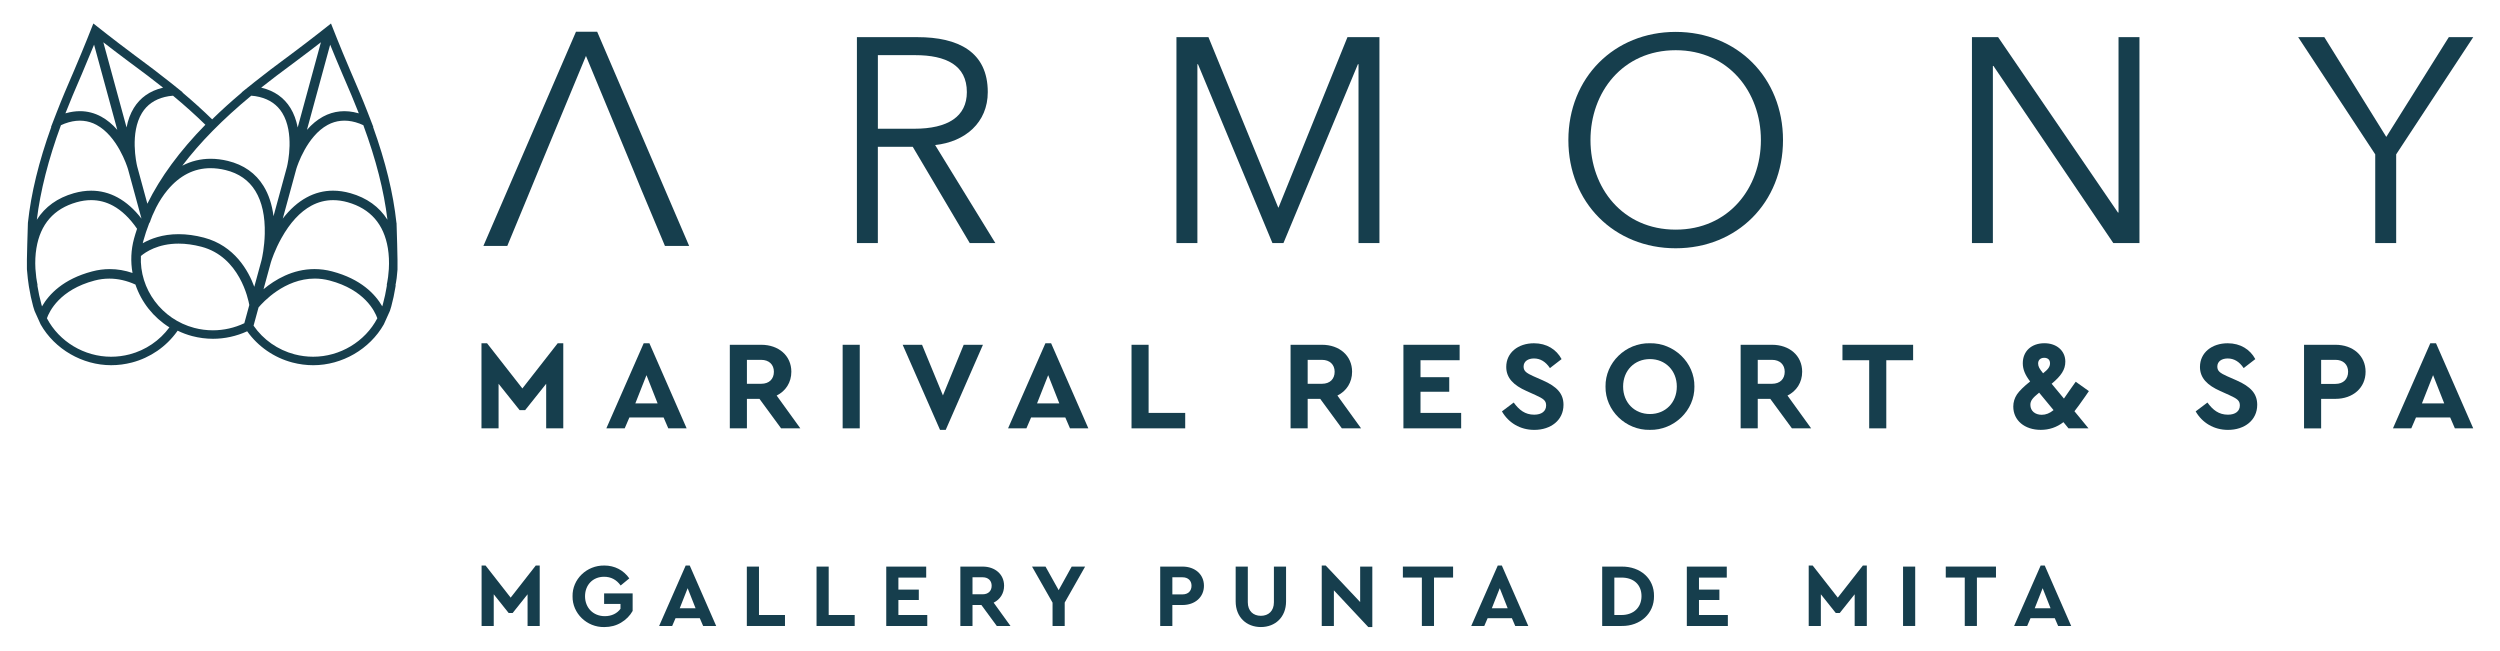 <?xml version="1.0" encoding="UTF-8"?>
<svg id="Capa_1" data-name="Capa 1" xmlns="http://www.w3.org/2000/svg" viewBox="0 0 1418 369">
  <defs>
    <style>
      .cls-1 {
        fill: #163e4d;
        stroke-width: 0px;
      }
    </style>
  </defs>
  <g>
    <path class="cls-1" d="m306.13,320.76v34.29h-6.89v-17.97l-8.47,10.62h-2.25l-8.47-10.62v17.97h-6.89v-34.29h2.25l14.24,18.22,14.24-18.22h2.25Z"/>
    <path class="cls-1" d="m342.75,320.76c5.92,0,10.92,2.65,14.19,7.3l-4.9,4.03c-2.4-3.32-5.51-4.95-9.39-4.95-6.43,0-10.82,4.65-10.82,11.07s4.54,11.28,11.23,11.28c3.88,0,6.99-1.58,8.88-4.18v-2.76h-9.29v-5.97h16.18v9.95c-1.53,2.7-3.73,4.95-6.58,6.64-2.81,1.68-5.97,2.5-9.49,2.5-9.9.2-18.17-7.81-18.01-17.45-.2-9.69,8.06-17.61,18.01-17.45Z"/>
    <path class="cls-1" d="m396.93,350.66h-13.78l-1.89,4.39h-7.4l15.06-34.29h2.3l15,34.29h-7.4l-1.89-4.39Zm-6.89-17.04l-4.49,11.38h8.98l-4.49-11.38Z"/>
    <path class="cls-1" d="m423.6,321.37h6.89v27.46h14.75v6.23h-21.64v-33.68Z"/>
    <path class="cls-1" d="m463.14,321.37h6.89v27.46h14.75v6.23h-21.64v-33.68Z"/>
    <path class="cls-1" d="m502.68,321.37h22.66v6.23h-15.77v6.84h11.58v5.87h-11.58v8.52h16.38v6.23h-23.27v-33.68Z"/>
    <path class="cls-1" d="m565.38,355.05l-8.73-11.89h-5.05v11.89h-6.89v-33.68h12.66c7.04,0,12.15,4.39,12.15,10.87,0,4.29-2.25,7.76-5.92,9.59l9.54,13.22h-7.76Zm-13.78-17.97h5.77c3.22,0,5.1-1.94,5.1-4.85s-1.99-4.8-5.1-4.8h-5.77v9.64Z"/>
    <path class="cls-1" d="m603.9,341.78v13.27h-6.89v-13.22l-11.64-20.46h7.65l7.45,13.37,7.4-13.37h7.61l-11.58,20.41Z"/>
    <path class="cls-1" d="m658.07,321.37h12.66c7.04,0,12.15,4.39,12.15,10.87s-5.1,10.92-12.15,10.92h-5.77v11.89h-6.89v-33.68Zm12.66,15.77c3.22,0,5.1-1.99,5.1-4.9s-1.99-4.8-5.1-4.8h-5.77v9.7h5.77Z"/>
    <path class="cls-1" d="m700.87,321.37h6.89v20.26c0,4.9,3.06,7.66,7.4,7.66s7.4-2.76,7.4-7.66v-20.26h6.89v19.75c0,8.93-6.13,14.54-14.29,14.54s-14.29-5.61-14.29-14.54v-19.75Z"/>
    <path class="cls-1" d="m778.38,321.37v34.29h-2.3l-19.5-20.82v20.21h-6.89v-34.29h2.25l19.54,20.72v-20.11h6.89Z"/>
    <path class="cls-1" d="m806.48,327.59h-10.77v-6.23h28.48v6.23h-10.82v27.46h-6.89v-27.46Z"/>
    <path class="cls-1" d="m857.55,350.66h-13.78l-1.89,4.39h-7.4l15.06-34.29h2.3l15,34.29h-7.4l-1.89-4.39Zm-6.89-17.04l-4.49,11.38h8.98l-4.49-11.38Z"/>
    <path class="cls-1" d="m908.76,321.37h11.02c10.67-.1,18.53,6.79,18.37,16.74.15,9.75-7.71,17.1-18.37,16.94h-11.02v-33.68Zm10.97,27.46c6.79,0,11.33-4.24,11.33-10.72s-4.44-10.51-11.33-10.51h-4.08v21.23h4.08Z"/>
    <path class="cls-1" d="m956.77,321.37h22.66v6.23h-15.77v6.84h11.58v5.87h-11.58v8.52h16.38v6.23h-23.27v-33.68Z"/>
    <path class="cls-1" d="m1058.86,320.76v34.29h-6.89v-17.97l-8.47,10.62h-2.24l-8.47-10.62v17.97h-6.89v-34.29h2.25l14.24,18.22,14.24-18.22h2.24Z"/>
    <path class="cls-1" d="m1079.41,321.37h6.89v33.68h-6.89v-33.68Z"/>
    <path class="cls-1" d="m1114.41,327.59h-10.77v-6.23h28.48v6.23h-10.82v27.46h-6.89v-27.46Z"/>
    <path class="cls-1" d="m1165.48,350.66h-13.78l-1.89,4.39h-7.4l15.06-34.29h2.3l15,34.29h-7.4l-1.89-4.39Zm-6.89-17.04l-4.49,11.38h8.98l-4.49-11.38Z"/>
  </g>
  <path class="cls-1" d="m497.92,137.85h-11.88V21.07h34.31c23.09,0,39.92,8.25,39.92,31.17,0,17.32-12.87,28.21-29.86,30.03l34.15,55.59h-14.52l-32.33-54.6h-19.79v54.6Zm0-64.83h20.62c19.14,0,29.86-6.93,29.86-20.79,0-15.17-11.71-20.95-29.36-20.95h-21.11v41.74Z"/>
  <polygon class="cls-1" points="725.02 117.73 725.18 117.73 764.28 21.07 782.42 21.07 782.42 137.86 770.55 137.86 770.55 36.41 770.21 36.41 727.98 137.86 721.72 137.86 679.49 36.41 679.16 36.41 679.16 137.86 667.28 137.86 667.28 21.07 685.43 21.07 725.02 117.73"/>
  <path class="cls-1" d="m950.45,140.82c-34.81,0-60.87-25.9-60.87-61.36s26.06-61.37,60.87-61.37,60.87,25.9,60.87,61.37-26.06,61.36-60.87,61.36m0-112.34c-30.02,0-48.33,23.75-48.33,50.97s18.31,50.8,48.33,50.8,48.33-23.58,48.33-50.8-18.31-50.97-48.33-50.97"/>
  <polygon class="cls-1" points="1201.29 120.54 1201.63 120.54 1201.63 21.07 1213.5 21.07 1213.5 137.86 1198.66 137.86 1130.69 37.4 1130.36 37.4 1130.36 137.86 1118.49 137.86 1118.49 21.07 1133.33 21.07 1201.29 120.54"/>
  <polygon class="cls-1" points="1359.11 137.86 1347.23 137.86 1347.23 87.55 1303.52 21.07 1318.36 21.07 1353.5 77.65 1388.97 21.07 1402.82 21.07 1359.11 87.55 1359.11 137.86"/>
  <polyline class="cls-1" points="363.77 107.57 363.77 107.57 377.16 139.5 390.89 139.5 338.71 17.99 326.7 17.99 274.18 139.5 287.73 139.5 299.01 112.26 306.53 93.99 332.36 31.72 359.13 96.25"/>
  <g>
    <path class="cls-1" d="m319.49,194.69v48.27h-9.7v-25.28l-11.92,14.94h-3.16l-11.92-14.94v25.28h-9.7v-48.27h3.16l20.04,25.64,20.04-25.64h3.16Z"/>
    <path class="cls-1" d="m376.38,236.78h-19.39l-2.66,6.18h-10.41l21.19-48.27h3.23l21.12,48.27h-10.41l-2.66-6.18Zm-9.7-23.99l-6.32,16.02h12.64l-6.32-16.02Z"/>
    <path class="cls-1" d="m443.04,242.96l-12.28-16.74h-7.11v16.74h-9.7v-47.4h17.81c9.91,0,17.09,6.18,17.09,15.3,0,6.03-3.16,10.92-8.33,13.5l13.43,18.6h-10.92Zm-19.39-25.28h8.12c4.53,0,7.18-2.73,7.18-6.82s-2.8-6.75-7.18-6.75h-8.12v13.58Z"/>
    <path class="cls-1" d="m477.95,195.56h9.7v47.4h-9.7v-47.4Z"/>
    <path class="cls-1" d="m557.53,195.56l-21.12,48.27h-3.23l-21.19-48.27h10.99l11.85,28.73,11.78-28.73h10.92Z"/>
    <path class="cls-1" d="m604.23,236.78h-19.39l-2.66,6.18h-10.41l21.19-48.27h3.23l21.12,48.27h-10.41l-2.66-6.18Zm-9.7-23.99l-6.32,16.02h12.64l-6.32-16.02Z"/>
    <path class="cls-1" d="m641.79,195.56h9.7v38.64h20.76v8.76h-30.45v-47.4Z"/>
    <path class="cls-1" d="m761.1,242.96l-12.28-16.74h-7.11v16.74h-9.7v-47.4h17.81c9.91,0,17.09,6.18,17.09,15.3,0,6.03-3.16,10.92-8.33,13.5l13.43,18.6h-10.92Zm-19.39-25.28h8.12c4.53,0,7.18-2.73,7.18-6.82s-2.8-6.75-7.18-6.75h-8.12v13.58Z"/>
    <path class="cls-1" d="m796.01,195.56h31.89v8.76h-22.19v9.62h16.3v8.26h-16.3v12h23.06v8.76h-32.75v-47.4Z"/>
    <path class="cls-1" d="m858.57,228.31c3.09,4.24,6.46,6.9,11.64,6.9,4.24,0,6.75-2.01,6.75-5.24,0-2.8-1.51-3.81-6.03-5.89l-5.1-2.3c-7.26-3.23-11.49-7.33-11.49-13.65,0-8.12,6.75-13.43,15.73-13.43,7.25,0,12.71,3.52,15.66,8.98l-6.61,5.1c-2.44-3.66-5.46-5.46-9.05-5.46-3.38,0-5.89,1.65-5.89,4.6,0,2.51,1.51,3.66,5.53,5.46l5.39,2.37c7.97,3.52,11.71,7.47,11.71,13.86,0,8.69-7.11,14.22-16.59,14.22-8.04,0-14.65-4.09-18.32-10.49l6.68-5.03Z"/>
    <path class="cls-1" d="m935.79,194.69c13.64-.29,25.49,10.99,25.28,24.57.21,13.57-11.64,24.85-25.28,24.56-13.65.29-25.35-10.99-25.14-24.56-.21-13.58,11.49-24.85,25.14-24.57Zm.07,8.98c-8.76,0-15.23,6.46-15.23,15.59s6.46,15.58,15.23,15.58,15.23-6.46,15.23-15.58-6.54-15.59-15.23-15.59Z"/>
    <path class="cls-1" d="m1016.38,242.96l-12.28-16.74h-7.11v16.74h-9.7v-47.4h17.81c9.91,0,17.09,6.18,17.09,15.3,0,6.03-3.16,10.92-8.33,13.5l13.43,18.6h-10.92Zm-19.39-25.28h8.12c4.52,0,7.18-2.73,7.18-6.82s-2.8-6.75-7.18-6.75h-8.12v13.58Z"/>
    <path class="cls-1" d="m1060.2,204.32h-15.16v-8.76h40.08v8.76h-15.22v38.64h-9.7v-38.64Z"/>
    <path class="cls-1" d="m1182.95,224.57c-2.95,4.24-5.1,7.18-6.32,8.69l7.97,9.7h-11.35l-2.87-3.52c-3.81,2.95-8.12,4.38-12.86,4.38-9.19,0-15.59-5.39-15.59-13.22,0-2.51.72-4.81,2.09-6.9,1.43-2.08,3.95-4.53,7.47-7.33-2.87-3.73-4.17-6.9-4.17-10.34,0-6.82,4.89-11.35,12.28-11.35,6.97,0,11.85,4.31,11.85,10.42,0,4.53-2.3,8.04-7.76,12.57l6.97,8.4c1.51-2.08,2.87-4.09,4.09-5.89.86-1.15,1.72-2.37,2.59-3.66l7.47,5.32-1.87,2.73Zm-26.36-1.87c-3.95,3.23-4.96,4.67-4.96,6.97,0,3.38,2.66,5.6,6.46,5.6,2.3,0,4.53-.86,6.68-2.66l-8.19-9.91Zm2.23-10.99l.14-.07c2.8-2.23,3.81-3.66,3.81-5.6s-1.22-3.09-3.3-3.09-3.45,1.22-3.45,3.23c0,1.65.72,2.95,2.8,5.53Z"/>
    <path class="cls-1" d="m1252.05,228.31c3.09,4.24,6.46,6.9,11.64,6.9,4.24,0,6.75-2.01,6.75-5.24,0-2.8-1.51-3.81-6.03-5.89l-5.1-2.3c-7.26-3.23-11.49-7.33-11.49-13.65,0-8.12,6.75-13.43,15.73-13.43,7.25,0,12.71,3.52,15.66,8.98l-6.61,5.1c-2.44-3.66-5.46-5.46-9.05-5.46-3.38,0-5.89,1.65-5.89,4.6,0,2.51,1.51,3.66,5.53,5.46l5.39,2.37c7.97,3.52,11.71,7.47,11.71,13.86,0,8.69-7.11,14.22-16.59,14.22-8.04,0-14.65-4.09-18.32-10.49l6.68-5.03Z"/>
    <path class="cls-1" d="m1306.86,195.56h17.81c9.91,0,17.09,6.18,17.09,15.3s-7.18,15.37-17.09,15.37h-8.12v16.74h-9.7v-47.4Zm17.81,22.19c4.52,0,7.18-2.8,7.18-6.9s-2.8-6.75-7.18-6.75h-8.12v13.65h8.12Z"/>
    <path class="cls-1" d="m1389.74,236.78h-19.39l-2.66,6.18h-10.41l21.19-48.27h3.23l21.11,48.27h-10.41l-2.66-6.18Zm-9.7-23.99l-6.32,16.02h12.64l-6.32-16.02Z"/>
  </g>
  <path class="cls-1" d="m224.86,126.4v-.03c-1.8-16.75-6.14-34.54-13.25-54.35l.16.05-3.31-8.54c-3.01-7.76-5.92-14.51-8.05-19.44l-1.64-3.82c-3.2-7.53-5.72-13.58-7.48-18.01l-3.55-8.93-7.61,5.98c-3.78,2.97-9.04,6.98-15.64,11.92l-3.39,2.52c-4.6,3.41-10.32,7.66-16.82,12.86l-7.21,5.77.16.03c-6.11,5.14-11.73,10.22-16.9,15.29l-.03-.03c-5.05-4.95-10.72-10.08-16.87-15.26l.19-.04-7.21-5.77c-6.53-5.22-12.5-9.65-16.85-12.88l-3.36-2.5c-6.57-4.92-11.83-8.93-15.64-11.92l-7.61-5.98-3.55,8.93c-1.77,4.44-4.29,10.5-7.48,18.01l-1.66,3.86c-2.13,4.93-5.04,11.69-8.03,19.4l-3.3,8.52.16-.05c-7.12,19.82-11.46,37.61-13.26,54.4-.03.93-.76,22.79-.56,26.34.13,1.76.3,3.49.51,5.28.25,1.8.55,4.04.55,4.05l.11.7c.61,3.79,1.41,7.5,2.36,11,.21.78.47,1.61.8,2.58l3.45,7.65c7.98,14.06,23.68,23.15,40,23.15,3.98,0,7.96-.52,11.84-1.54,10.3-2.71,19.37-8.95,25.54-17.57l.33-.47c2.63,1.28,5.39,2.31,8.23,3.06,3.87,1.02,7.86,1.54,11.85,1.54,6.6,0,13.29-1.47,19.36-4.26,6.18,8.69,15.27,14.97,25.65,17.71,3.87,1.02,7.86,1.54,11.84,1.54,16.32,0,32.02-9.08,40.02-23.18l3.45-7.65c.31-.92.57-1.75.78-2.54.96-3.51,1.75-7.22,2.36-11.01l.13-.81-.08-.36c.14-.69.4-2.03.65-3.88.18-1.6.33-3.16.46-4.78.21-3.64-.51-25.6-.54-26.53ZM20.73,161.1h0,0Zm198.69.99c-.58,3.59-1.33,7.1-2.24,10.43-.11.4-.23.81-.36,1.24-3.96-6.86-12.05-15.51-28.43-19.82-3.32-.88-6.7-1.32-10.02-1.32-12.38,0-22.37,5.99-28.89,11.42l4.17-15.28c.34-1.11,2.23-6.98,5.98-13.7,4.85-8.72,10.55-14.9,16.93-18.37,3.88-2.11,8.05-3.17,12.39-3.17,2.68,0,5.48.41,8.31,1.21,12.85,3.66,20.5,12.43,22.74,26.06.6,3.68.79,7.66.55,11.81-.12,1.53-.26,3.05-.43,4.51-.32,2.41-.67,3.88-.67,3.89-.09.36-.09.73-.02,1.1ZM57.42,66.16c-3.79-2.06-7.85-3.11-12.07-3.11-2.56,0-5.23.39-7.92,1.15-.11.03-.22.06-.33.1,2.83-7.23,5.47-13.37,7.61-18.33.6-1.38,1.15-2.66,1.65-3.84,2.91-6.84,5.26-12.48,7-16.79l13.17,48.32c-2.81-3.22-5.87-5.74-9.11-7.5Zm145.78-1.95c-7.09-2.03-13.89-1.36-19.99,1.95-3.24,1.76-6.3,4.28-9.11,7.49l13.17-48.31c1.74,4.32,4.09,9.96,7,16.79.5,1.17,1.05,2.46,1.65,3.84,2.03,4.7,4.77,11.07,7.61,18.33-.11-.03-.22-.07-.33-.1Zm-4.45,45.36h0c-3.34-.95-6.66-1.43-9.85-1.43h0c-5.24,0-10.29,1.29-14.98,3.85-4.92,2.67-9.46,6.7-13.53,11.99l7.68-28.17h0l.02-.08c.58-1.87,6.01-18.5,17.75-24.88,4.81-2.61,10.16-3.11,15.86-1.5,1.51.43,2.95.97,4.39,1.65,7.2,19.56,11.69,37.13,13.67,53.63-4.65-7.36-11.71-12.43-21-15.07Zm-29.9-37.28c-.8-4.17-2.17-7.86-4.08-10.98-3.61-5.89-9.1-9.77-16.32-11.52-.11-.03-.22-.05-.32-.07,6.11-4.86,11.53-8.88,15.91-12.13h0c1.22-.91,2.35-1.74,3.38-2.52,5.99-4.49,10.9-8.21,14.6-11.1l-13.17,48.32Zm-6.03,22.12s-.01.06-.01.06l-7.67,28.14c-.84-6.59-2.72-12.32-5.63-17.05-4.47-7.3-11.29-12.11-20.28-14.3-3.31-.8-6.58-1.21-9.73-1.21-5.71,0-11.12,1.32-16.1,3.93,10.11-13.31,22.93-26.32,39.11-39.71,1.59.11,3.11.35,4.64.72,5.76,1.4,10.12,4.45,12.96,9.07,6.93,11.29,3.17,28.39,2.71,30.34Zm-79.24,21.15l-5.75-21.1-.03-.11c-.45-1.91-4.2-18.97,2.72-30.26,2.83-4.63,7.2-7.68,12.97-9.09,1.54-.37,3.06-.61,4.64-.72,6.49,5.37,12.67,10.91,18.36,16.48-14.54,14.82-25.6,29.89-32.91,44.8Zm8.6-65.76c-7.21,1.74-12.7,5.61-16.32,11.52-1.91,3.12-3.28,6.8-4.08,10.97l-13.17-48.31c3.71,2.89,8.61,6.62,14.6,11.1,1.03.77,2.16,1.61,3.38,2.51,4.14,3.07,9.76,7.23,15.91,12.13-.11.02-.22.05-.32.08Zm-37.4,21.06c11.75,6.37,17.19,23.03,17.76,24.89v.06s.04.07.04.06l7.67,28.13c-4.07-5.29-8.62-9.32-13.54-12-4.69-2.55-9.73-3.85-14.98-3.85-3.19,0-6.5.48-9.85,1.43-9.29,2.64-16.34,7.71-20.99,15.06,1.98-16.32,6.57-34.35,13.67-53.62,1.43-.68,2.87-1.22,4.38-1.65,5.69-1.62,11.04-1.12,15.84,1.49Zm-1.13,88.26c2.76-.73,5.57-1.09,8.36-1.09,4.91,0,9.89,1.13,14.81,3.37,3.39,10.06,10.22,18.66,19.27,24.28-5.51,7.49-13.48,12.91-22.51,15.29-3.47.91-7.02,1.37-10.58,1.37-15.19,0-29.45-8.56-36.39-21.82,1.39-3.94,7.23-16.18,27.05-21.4Zm26.27-13.92c2.6-2.21,9.6-7.02,21.39-7.02h0c4.11,0,8.46.6,12.93,1.77,21.68,5.71,26.59,29.8,27.16,33.04l-2.82,10.34c-5.53,2.63-11.68,4.02-17.8,4.02-3.57,0-7.13-.46-10.59-1.37-18.5-4.87-31.2-22.01-30.27-40.79Zm21.39-12.38c-9.26,0-16.06,2.68-20.35,5.14.1-.44.21-.84.31-1.23.91-3.33,2.04-6.73,3.36-10.13.25-.29.43-.61.54-.97,0-.01.41-1.33,1.26-3.38.69-1.56,1.4-3.1,2.12-4.56,1.89-3.67,4.05-6.98,6.42-9.84,6.86-8.27,15.08-12.46,24.43-12.46,2.73,0,5.6.36,8.53,1.07,7.51,1.82,13.21,5.81,16.92,11.86,3.77,6.15,5.56,14.33,5.32,24.32-.19,7.65-1.52,13.63-1.78,14.72l-.02.08s-.01.06-.01.06l-4.13,15.17c-3.31-9.04-11.17-23.31-28.57-27.89-4.93-1.3-9.76-1.96-14.34-1.96Zm45.34,41.55c2.46-2.92,14.7-16.36,31.89-16.36h0c2.81,0,5.65.37,8.43,1.1,19.83,5.22,25.66,17.46,27.05,21.41-6.94,13.26-21.2,21.82-36.39,21.82-3.56,0-7.11-.46-10.58-1.37-9.47-2.5-17.72-8.26-23.23-16.24l2.82-10.35Zm-125.92-13.26l.46-.12c-.05-.24-.34-1.53-.62-3.54-.2-1.7-.36-3.38-.48-4.99-.23-4.1-.04-8.03.56-11.67,2.24-13.64,9.89-22.4,22.74-26.06,2.83-.81,5.62-1.22,8.31-1.22,4.34,0,8.51,1.07,12.38,3.17,4.96,2.69,9.55,7.09,13.66,13.08-.71,2.12-1.26,3.9-1.72,5.59-1.73,6.36-2.02,12.91-.86,19.48-4.26-1.46-8.59-2.2-12.9-2.2-3.33,0-6.7.44-10.01,1.32-16.37,4.31-24.47,12.96-28.43,19.82-.13-.43-.25-.84-.36-1.23-.91-3.32-1.66-6.83-2.24-10.42.07-.38.06-.75-.03-1.1l-.46.11h0Z"/>
</svg>